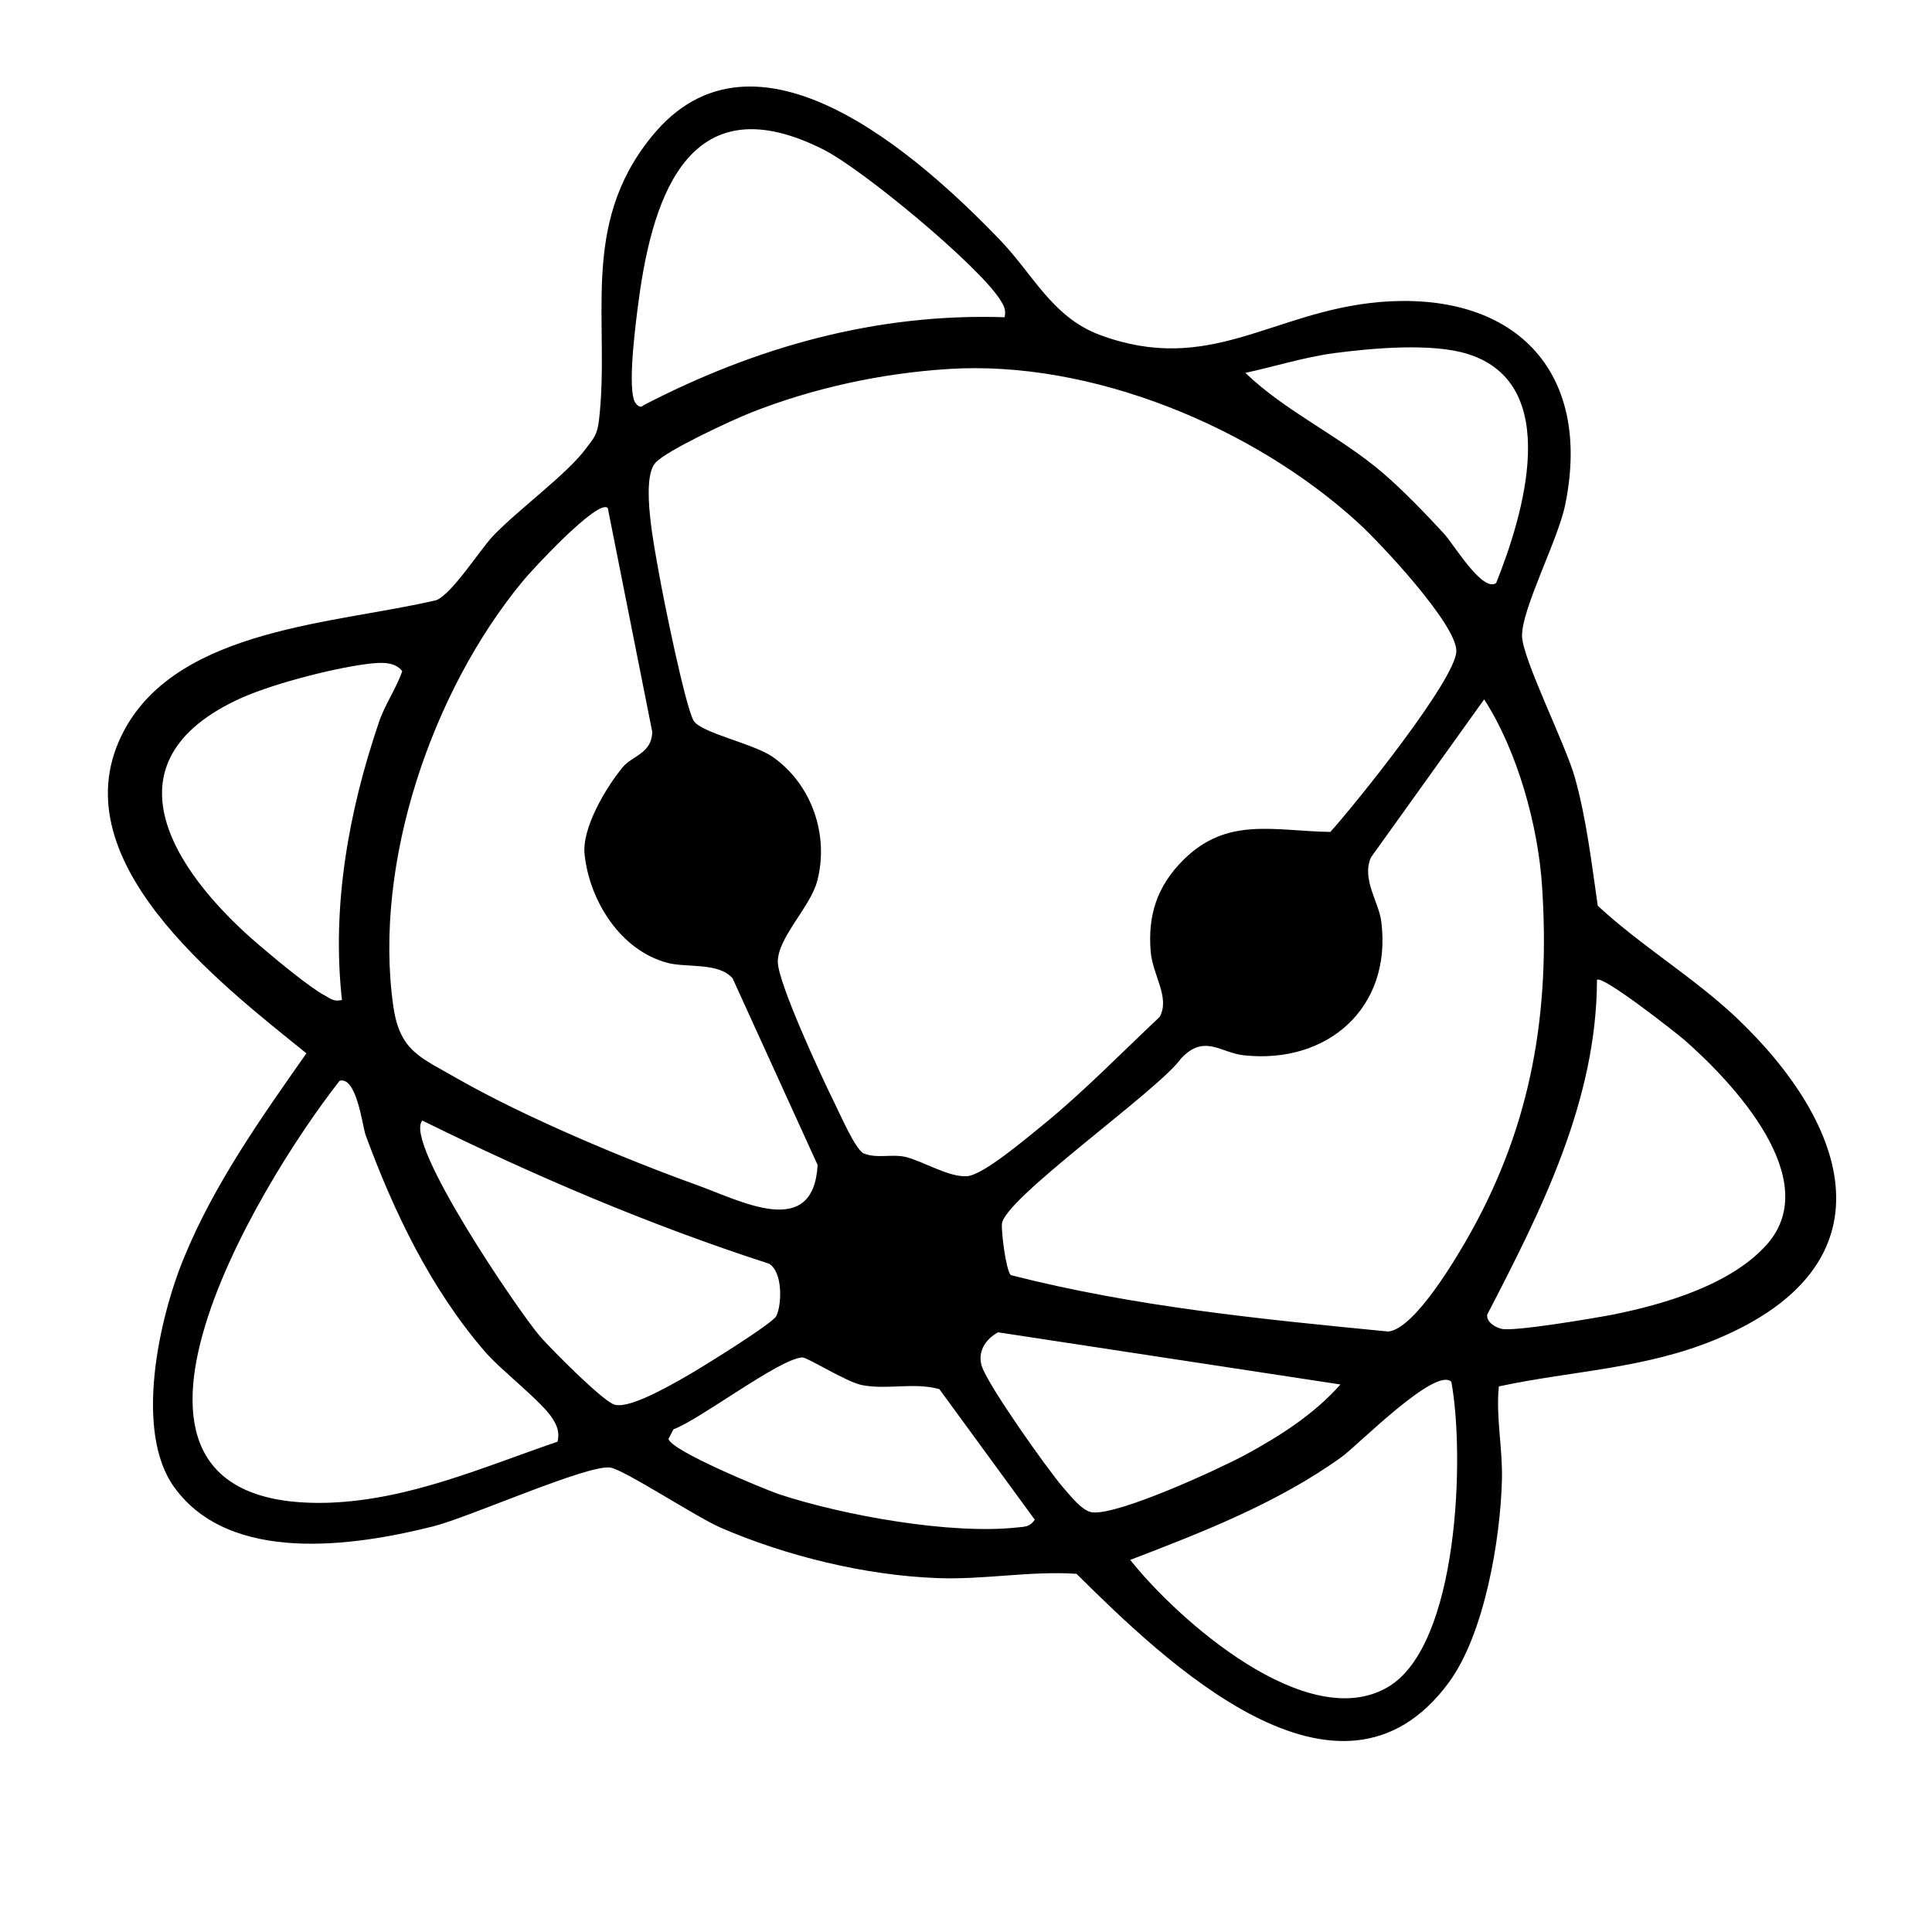 <svg xmlns="http://www.w3.org/2000/svg" xmlns:xlink="http://www.w3.org/1999/xlink" id="Capa_1" x="0px" y="0px" viewBox="0 0 500 500" style="enable-background:new 0 0 500 500;" xml:space="preserve"><path d="M449.2,263.2c29.8,28.2,41,64.1-4.8,83.3c-18.6,7.8-37.4,8.2-56.5,12.3c-0.8,8.1,1,15.8,0.8,24.2 c-0.4,15.4-4.5,39.9-13.8,52.5c-28.3,38.3-73.7-5.8-96.3-28.2c-12.2-0.8-23.9,1.6-36.2,1.1c-18.5-0.7-38.9-5.7-55.8-13 c-6.3-2.7-25.1-15.1-28.7-15.6c-5.9-0.8-36.3,12.8-45.7,15.2c-20.6,5.2-52.7,9.9-67.1-10.1c-10.5-14.5-3.9-44,2.6-59.6 c7.7-18.8,20-36.2,31.6-52.7c-22.4-18.1-65-50.6-47.1-83.7c14.3-26.5,55.2-27.5,80.8-33.6c4.2-1.9,10.9-12.6,14.6-16.6 c6.7-7,19.2-16,24.1-22.7c2.1-2.8,2.8-3.4,3.3-7.1c3-25.6-5.2-50.4,13.6-73.5C195.4,2.2,238,40.5,258.7,62c8.7,9,13.6,20.1,26,24.7 c28.4,10.5,44.4-6,72-8.5c34.8-3.1,55.5,17.4,48.4,52.3c-1.8,9.1-11.3,27-11.2,34.1c0.1,5.9,11.3,28.1,13.7,36.7 c3,10.8,4.3,22.1,5.9,33.1C424.7,244.8,438,252.7,449.2,263.2z M260,82.1c0.4-2-0.2-3-1.2-4.6c-5.9-9.1-35.6-33.7-45.7-38.8 c-33.9-17.1-44,10.5-47.8,39c-0.8,5.9-2.7,20.6-1.3,25.6c0.2,0.9,1.5,2.7,2.5,1.6C195.6,89.8,226.8,81,260,82.1z M387.2,150.9 c7-17.5,17.4-51.6-7.4-59.3c-9.3-2.9-24.7-1.5-34.6-0.2c-7.5,1-15.5,3.5-22.9,5.1c10.5,10.1,24.4,16.3,35.7,26 c5,4.3,11.1,10.6,15.6,15.5C376.1,140.6,383.6,153.4,387.2,150.9z M245.4,95.5c-17.3,1.1-34.9,4.9-51.1,11.3 c-4.8,1.9-21.9,9.8-24.7,13c-3.9,4.4-0.1,22.6,1,28.9c1.1,6.3,6.7,33.9,8.9,37.8c1.9,3.2,15.5,5.9,20.5,9.4 c10.1,7.1,14.6,20.2,11.5,32.1c-1.8,6.8-10.3,14.7-10.2,21c0.1,5.5,11.4,29.9,14.6,36.3c1.4,2.8,5.4,12.1,7.6,13.2 c3.5,1.4,7.2,0.1,10.8,0.9c4.6,1.1,11.2,5.3,15.9,5c4.2-0.2,15.5-9.9,19.5-13.1c10.6-8.6,20.4-18.7,30.4-28.1 c2.8-5-1.8-10.8-2.3-16.9c-0.8-9.5,1.7-17,8.4-23.7c11.4-11.4,23.6-7.5,38.1-7.3c6.4-7.1,32.5-39.5,32.6-46.8 c0.1-6.9-19.7-28-25.4-33.2C324.5,110.6,282.5,93.1,245.4,95.5z M157.3,131.5c-2.4-2.7-20.1,16.5-22,18.9 c-23.5,28.4-38.8,73.1-33.5,110.1c1.7,11.7,7.2,13.2,16.5,18.6c17.3,9.9,43.2,20.8,62.1,27.6c11.6,4.2,30.1,14.2,31.2-5.2l-22-48.3 c-3.6-4.2-11.8-2.7-16.8-4c-12.2-3.2-20.2-16-21.5-28c-0.8-6.8,5.5-17.4,9.9-22.7c2.4-2.9,7.5-3.5,7.6-9.1L157.3,131.5z M88.5,258.8 c-2.7-24.2,1.7-48.7,9.5-71.7c1.5-4.6,4.5-8.8,6.1-13.4c-2.1-2.8-6.4-2.2-9.6-1.8c-9,1.2-25.3,5.4-33.5,9.4 c-35.8,17.2-14.1,46.6,7.5,64.5c3.5,3,11.9,9.9,15.5,11.8C85.5,258.4,86.3,259.3,88.5,258.8z M261.6,330 c32.1,8.2,64.9,11.4,97.7,14.6c6.9-0.7,17.9-19.5,21.3-25.6c15.8-28.3,20.6-57.1,18.5-89.4c-1-15.9-6.4-35.3-15-48.6l-29.3,40.9 c-2.5,5.7,2.1,11.5,2.7,16.8c2.7,22.2-14,36.8-35.7,34.4c-6-0.7-10.2-5.6-16.2,0.9c-5.6,8-45.7,36.2-46.3,42.7 C259.1,318.6,260.3,328.7,261.6,330z M413.3,253.6c-0.1,31.3-14.4,59.6-28.4,86.6c-0.3,1.9,2,3.3,3.7,3.7c3,0.8,24.3-2.8,28.9-3.7 c13.4-2.7,30.8-7.8,40-18.4c14.4-16.8-9.1-41.7-21.5-52.6C433.8,267.3,414.6,252.2,413.3,253.6z M144.3,373.1c0.5-2.3,0-3.9-1.2-5.8 c-2.6-4.4-13.4-12.6-17.6-17.5c-14-16.2-23.6-36.2-30.9-56.1c-0.8-2.3-2.3-15.2-6.7-14c-21.3,27.1-72.4,111.5-2.6,109.2 C106.1,388.1,125,379.7,144.3,373.1z M109.3,290c-5,5.5,24.9,49.4,30.5,55.9c3.1,3.5,15.4,15.9,18.9,17.5c3.5,1.6,14.1-4.5,18-6.7 c3.5-1.9,23.2-14.1,24.2-16.1c1.5-3,1.7-11.7-2-13.6C168,317,138.3,304.3,109.3,290z M258.3,344.8c-3.3,1.8-5.4,5.1-4.2,8.8 c1.7,5.1,16.8,26.4,20.9,31.2c1.8,2,5,6.3,7.7,6.6c6.9,0.7,32.5-11.1,39.6-14.9c9-4.9,17.8-10.5,24.6-18.2L258.3,344.8z  M207.6,351.3c-6,0.4-26.3,16-33.3,18.6l-1.3,2.5c0.8,3.1,24.3,12.8,28.6,14.3c16.7,5.5,44.4,10.5,61.7,8.6c1.9-0.2,3.2-0.1,4.5-2 l-24.7-33.8c-6.5-1.8-13.3,0.2-19.8-1C219.4,357.9,208.9,351.2,207.6,351.3z M375.6,357.6c-4.1-4-24.4,16.6-28.3,19.4 c-16.5,11.9-36,19.5-54.8,26.7c12.3,15.5,45.8,45.2,66.7,32.9C377.6,425.8,379.1,376.4,375.6,357.6z"></path></svg>